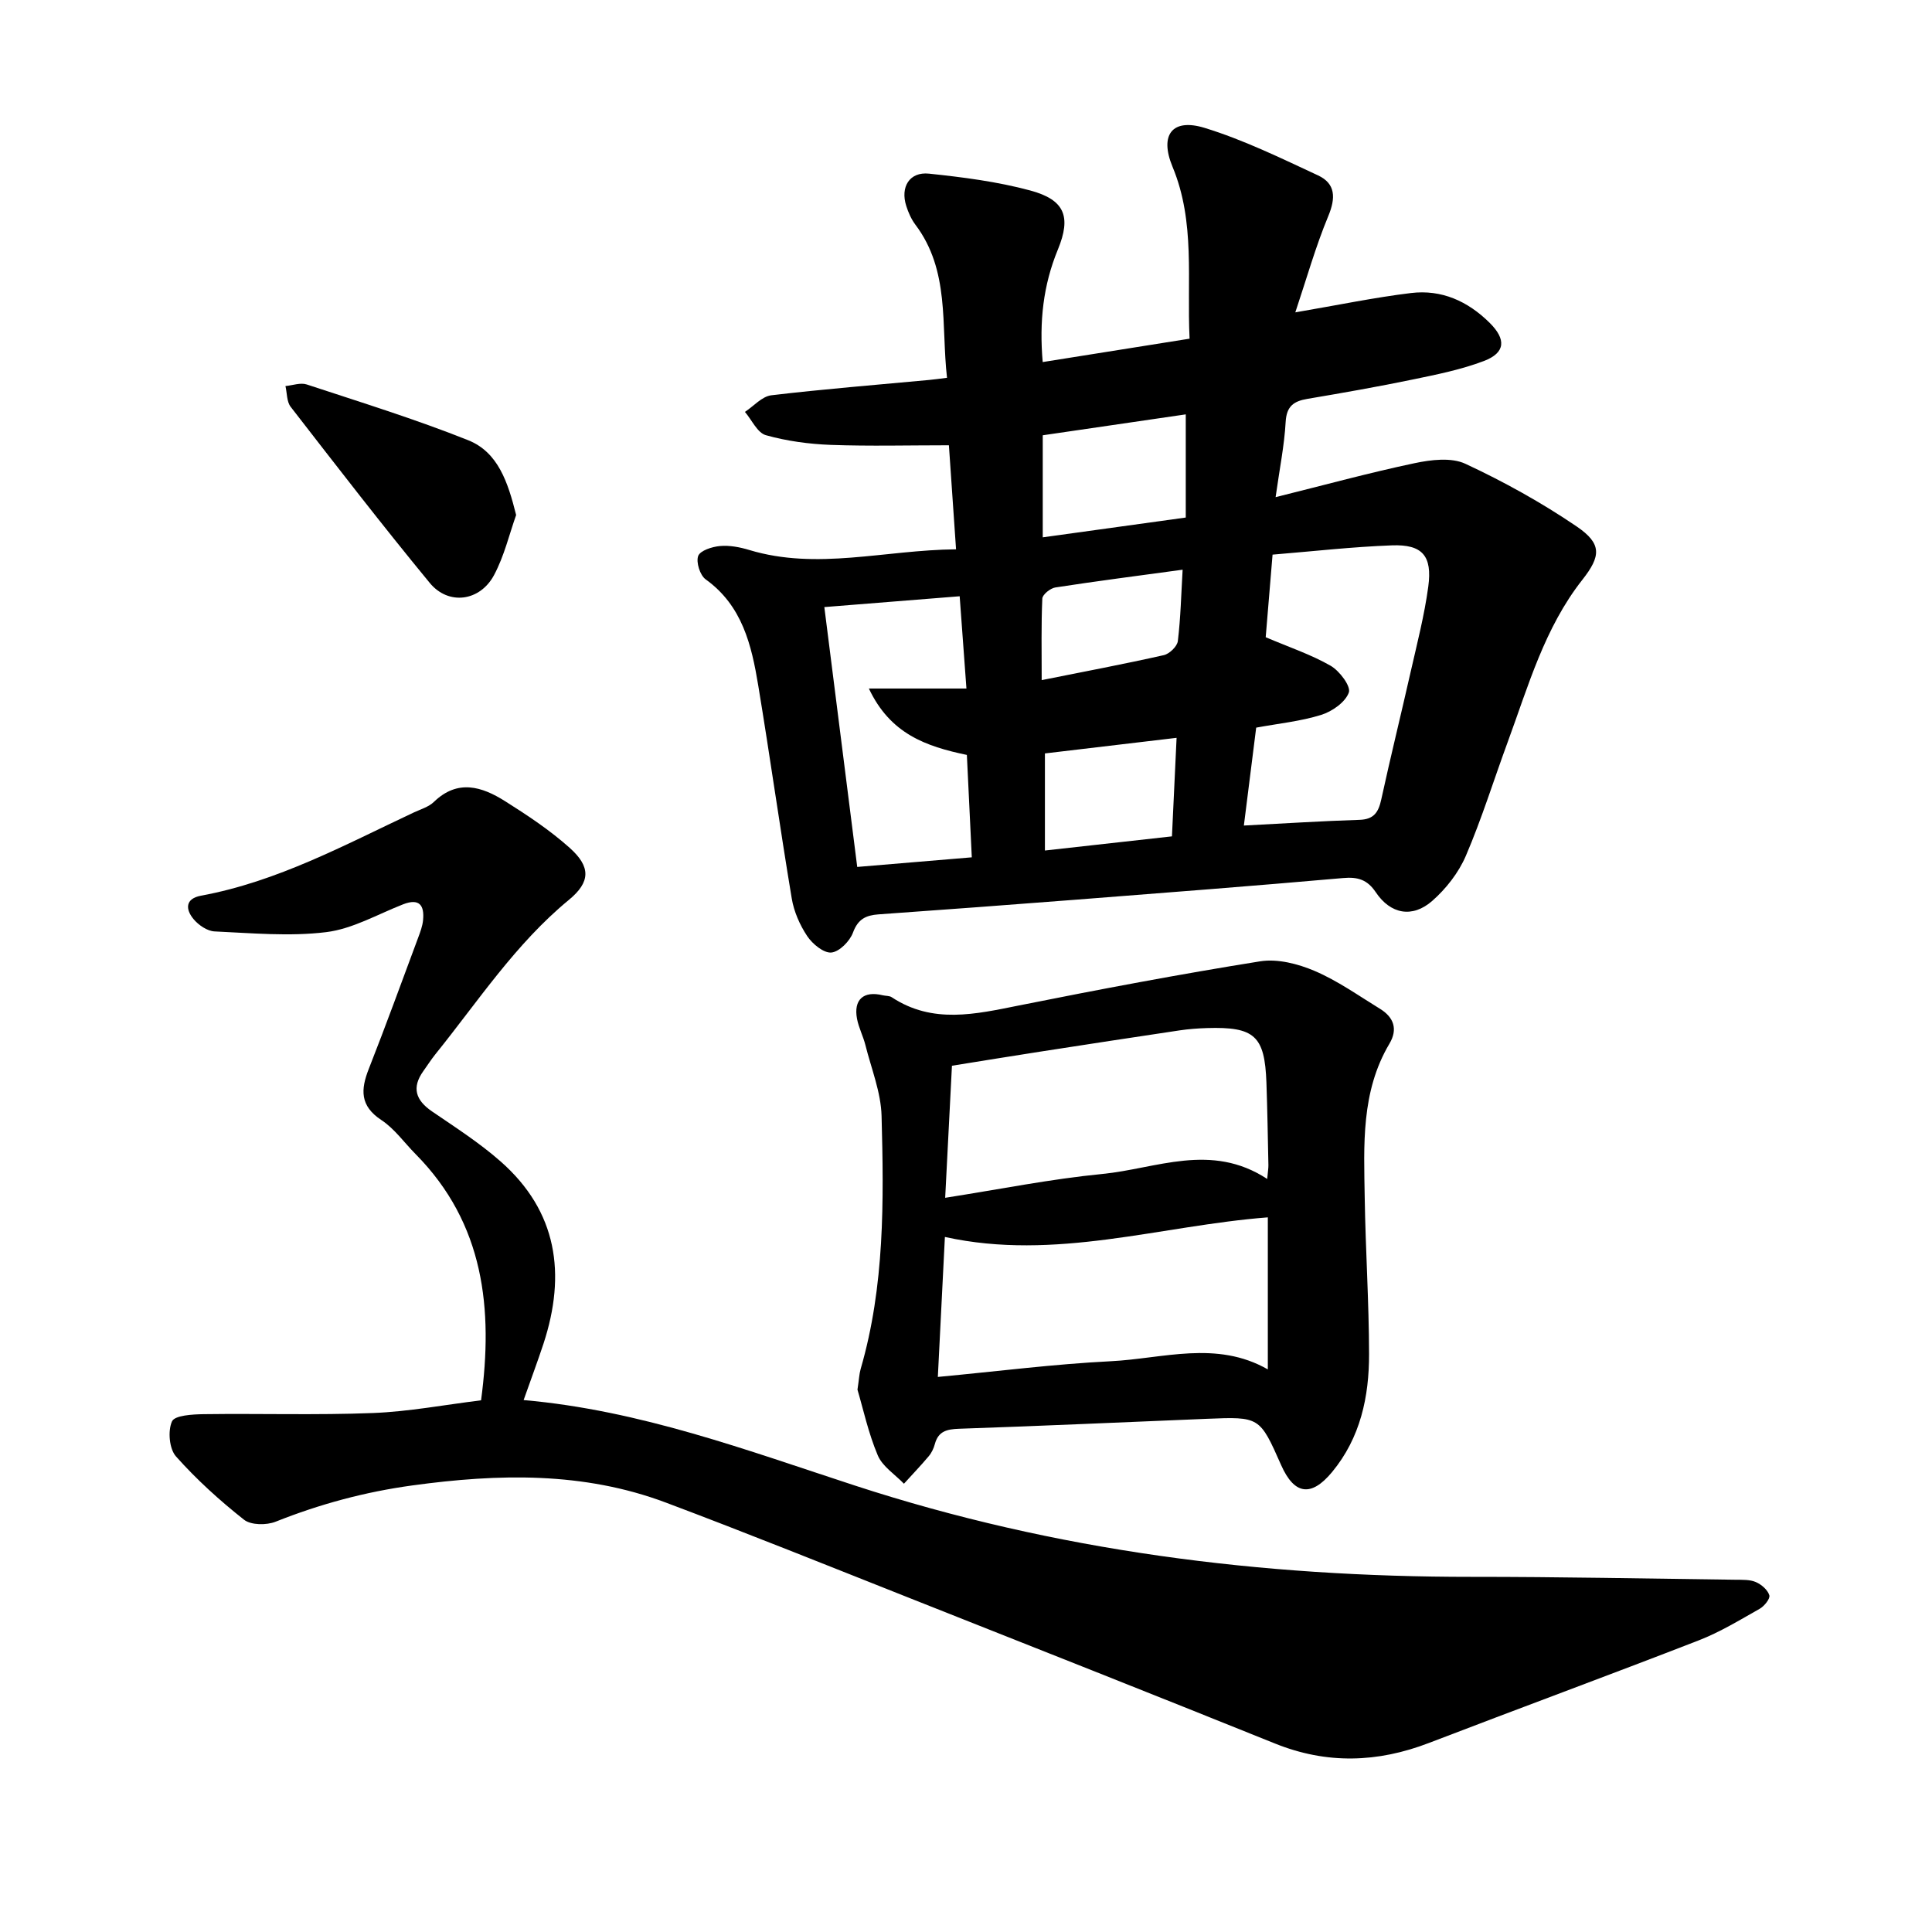 <svg enable-background="new 0 0 400 400" viewBox="0 0 400 400" xmlns="http://www.w3.org/2000/svg"><path d="m197.94 113.73c-.52-7.53-.99-14.42-1.48-21.54-8.38 0-16.42.21-24.44-.08-4.52-.17-9.12-.79-13.46-2.01-1.76-.5-2.9-3.15-4.33-4.82 1.81-1.19 3.53-3.21 5.46-3.44 10.85-1.29 21.75-2.15 32.63-3.17 1.07-.1 2.13-.25 3.75-.45-1.25-10.97.63-22.19-6.56-31.72-.84-1.12-1.44-2.49-1.87-3.83-1.28-3.95.66-7.14 4.69-6.72 7.05.74 14.16 1.65 20.98 3.49 7.11 1.92 8.53 5.38 5.71 12.23-3.04 7.38-3.87 14.9-3.14 23.29 10.23-1.63 20.12-3.2 30.41-4.84-.59-12.22 1.24-24.11-3.53-35.59-2.75-6.63-.05-10.1 6.62-8.06 8.08 2.48 15.8 6.26 23.5 9.84 3.65 1.7 3.69 4.66 2.13 8.42-2.63 6.33-4.5 12.98-6.83 19.94 8.86-1.51 16.36-3.08 23.94-4 6.32-.77 11.75 1.66 16.31 6.18 3.4 3.38 3.31 6.17-1.2 7.89-4.69 1.78-9.69 2.79-14.63 3.81-7.27 1.51-14.59 2.79-21.91 4.03-2.85.48-4.33 1.52-4.51 4.79-.27 4.84-1.25 9.64-2.08 15.56 10.19-2.53 19.42-5.06 28.76-7.03 3.4-.72 7.61-1.24 10.53.12 7.97 3.71 15.76 8.03 23.03 12.97 5.28 3.59 5.05 6.14 1.18 11.06-7.82 9.94-11.17 21.94-15.42 33.51-2.9 7.88-5.39 15.93-8.69 23.63-1.5 3.49-4.09 6.81-6.96 9.33-4.13 3.62-8.65 2.74-11.69-1.79-1.75-2.61-3.71-3.21-6.76-2.94-18.47 1.63-36.95 3.05-55.43 4.49-13.59 1.06-27.18 2.06-40.77 3.03-2.59.19-4.24.96-5.27 3.75-.65 1.79-2.82 3.99-4.48 4.15-1.59.15-3.92-1.77-5-3.39-1.54-2.31-2.76-5.09-3.21-7.82-2.45-14.68-4.51-29.42-6.94-44.11-1.38-8.34-3.3-16.5-10.88-21.94-1.17-.84-2.02-3.54-1.55-4.84.41-1.12 2.88-1.92 4.51-2.06 1.99-.18 4.13.23 6.07.82 14.06 4.25 27.98 0 42.81-.14zm59.59 57.19c8.49-.44 16.2-.94 23.92-1.18 3.02-.09 3.95-1.58 4.53-4.24 1.92-8.82 4.09-17.58 6.08-26.39 1.33-5.87 2.85-11.72 3.65-17.66.86-6.38-1.23-8.77-7.52-8.54-8.17.3-16.31 1.23-24.72 1.92-.53 6.37-.99 12-1.42 17.1 4.86 2.07 9.38 3.58 13.43 5.9 1.85 1.06 4.25 4.26 3.78 5.55-.72 2.01-3.45 3.92-5.72 4.63-4.3 1.34-8.88 1.79-13.46 2.64-.84 6.71-1.65 13.13-2.55 20.27zm-58.84-47.47c-9.62.77-18.71 1.5-28.02 2.24 2.29 18.13 4.53 35.83 6.81 53.8 7.98-.67 15.78-1.33 23.72-1.99-.36-7.47-.69-14.37-1.02-21.2-8.53-1.78-15.87-4.38-20.29-13.75h20.2c-.5-6.75-.92-12.56-1.4-19.1zm17.2-12.2c9.96-1.38 19.57-2.71 29.61-4.1 0-7.19 0-13.94 0-21.36-9.87 1.44-19.77 2.89-29.61 4.33zm27.71 41.51c-9.52 1.13-18.39 2.18-27.26 3.23v20.1c8.93-1 17.49-1.95 26.3-2.93.32-6.92.62-13.36.96-20.4zm1.25-34.81c-9.24 1.26-17.82 2.36-26.36 3.68-1.03.16-2.65 1.46-2.69 2.3-.24 5.45-.13 10.92-.13 16.88 8.96-1.79 17.15-3.34 25.28-5.17 1.17-.26 2.78-1.81 2.91-2.92.58-4.79.69-9.65.99-14.77z"/><path d="m108.41 289.87c24.14 2.11 46.29 10.42 68.6 17.7 41.57 13.56 84.16 18.92 127.67 18.9 18.21-.01 36.43.37 54.64.6 1.42.02 2.97-.06 4.21.48 1.16.5 2.46 1.62 2.79 2.74.21.7-1.05 2.26-2.01 2.8-4.13 2.33-8.23 4.84-12.63 6.54-18.56 7.21-37.24 14.09-55.83 21.23-10.65 4.09-21.15 4.44-31.87.12-25.22-10.16-50.5-20.16-75.78-30.17-16.76-6.64-33.48-13.38-50.35-19.72-17.07-6.41-34.67-5.99-52.46-3.55-9.81 1.34-19.16 3.86-28.32 7.51-1.89.75-5.11.73-6.55-.41-5.03-3.97-9.84-8.33-14.09-13.11-1.39-1.57-1.71-5.28-.82-7.25.56-1.25 4.25-1.46 6.55-1.49 11.69-.16 23.39.22 35.07-.24 7.4-.29 14.75-1.69 22.37-2.63 2.52-18.88.7-36.57-13.58-51-2.34-2.37-4.35-5.24-7.07-7.03-4.45-2.94-4.29-6.3-2.59-10.61 3.54-8.99 6.84-18.08 10.21-27.13.44-1.18.9-2.4 1.02-3.63.3-3.09-.76-4.6-4.13-3.29-5.28 2.06-10.46 5.09-15.93 5.76-7.59.93-15.4.2-23.11-.15-1.51-.07-3.32-1.31-4.35-2.55-1.69-2.03-1.75-4.24 1.56-4.85 15.79-2.91 29.74-10.51 44.03-17.22 1.43-.67 3.1-1.15 4.18-2.2 4.91-4.75 9.92-3.17 14.69-.17 4.67 2.94 9.34 6.04 13.44 9.71 4.35 3.9 4.32 7.04-.2 10.76-11.05 9.1-18.78 20.98-27.62 31.94-.89 1.11-1.66 2.32-2.49 3.48-2.47 3.45-1.6 6.05 1.79 8.37 4.83 3.3 9.81 6.49 14.19 10.35 11.79 10.37 13.59 23.35 8.89 37.72-1.24 3.76-2.63 7.46-4.12 11.69z"/><path d="m177.53 287.71c.32-2.1.36-3.23.66-4.28 4.99-17.17 4.8-34.8 4.33-52.38-.13-4.92-2.13-9.81-3.35-14.69-.46-1.83-1.38-3.57-1.73-5.41-.76-4 1.35-5.86 5.32-4.89.62.15 1.36.08 1.85.4 8.49 5.61 17.37 3.51 26.41 1.7 16.58-3.32 33.2-6.46 49.89-9.13 3.59-.57 7.83.52 11.27 1.99 4.76 2.03 9.08 5.11 13.53 7.84 2.84 1.74 3.75 4.2 1.96 7.22-5.92 9.97-5.29 21-5.12 31.92.17 10.78.88 21.55.9 32.32.02 8.85-1.79 17.36-7.65 24.44-4.33 5.24-7.83 4.72-10.55-1.42-4.44-10.03-4.44-10.04-15.4-9.59-17.1.7-34.2 1.48-51.3 2.06-2.52.09-4.29.51-5 3.17-.24.9-.68 1.83-1.28 2.53-1.64 1.95-3.41 3.79-5.12 5.68-1.86-1.94-4.45-3.57-5.42-5.88-1.95-4.61-3.02-9.61-4.2-13.6zm84.83-43.62c.15-1.62.26-2.24.25-2.86-.12-5.7-.21-11.4-.41-17.09-.35-9.68-2.44-11.59-12.31-11.29-1.89.06-3.8.2-5.67.48-9.68 1.44-19.36 2.93-29.04 4.43-6.02.93-12.03 1.92-18.09 2.89-.48 9.45-.93 18.24-1.4 27.34 11.29-1.76 21.84-3.89 32.5-4.93 11.21-1.09 22.54-6.6 34.17 1.03zm-68.19 40.99c12.47-1.17 24.11-2.67 35.79-3.25 10.82-.54 21.88-4.39 32.53 1.69 0-10.69 0-20.94 0-31.48-22.32 1.73-43.98 9.09-66.86 4.06-.49 9.87-.96 19.14-1.46 28.98z"/><path d="m106.86 106.63c-1.4 3.92-2.45 8.46-4.57 12.43-2.92 5.47-9.45 6.33-13.32 1.62-9.84-11.95-19.3-24.21-28.79-36.45-.83-1.07-.74-2.85-1.08-4.3 1.48-.14 3.12-.76 4.41-.33 11.19 3.69 22.46 7.17 33.39 11.53 6.22 2.47 8.26 8.7 9.96 15.5z"/></svg>